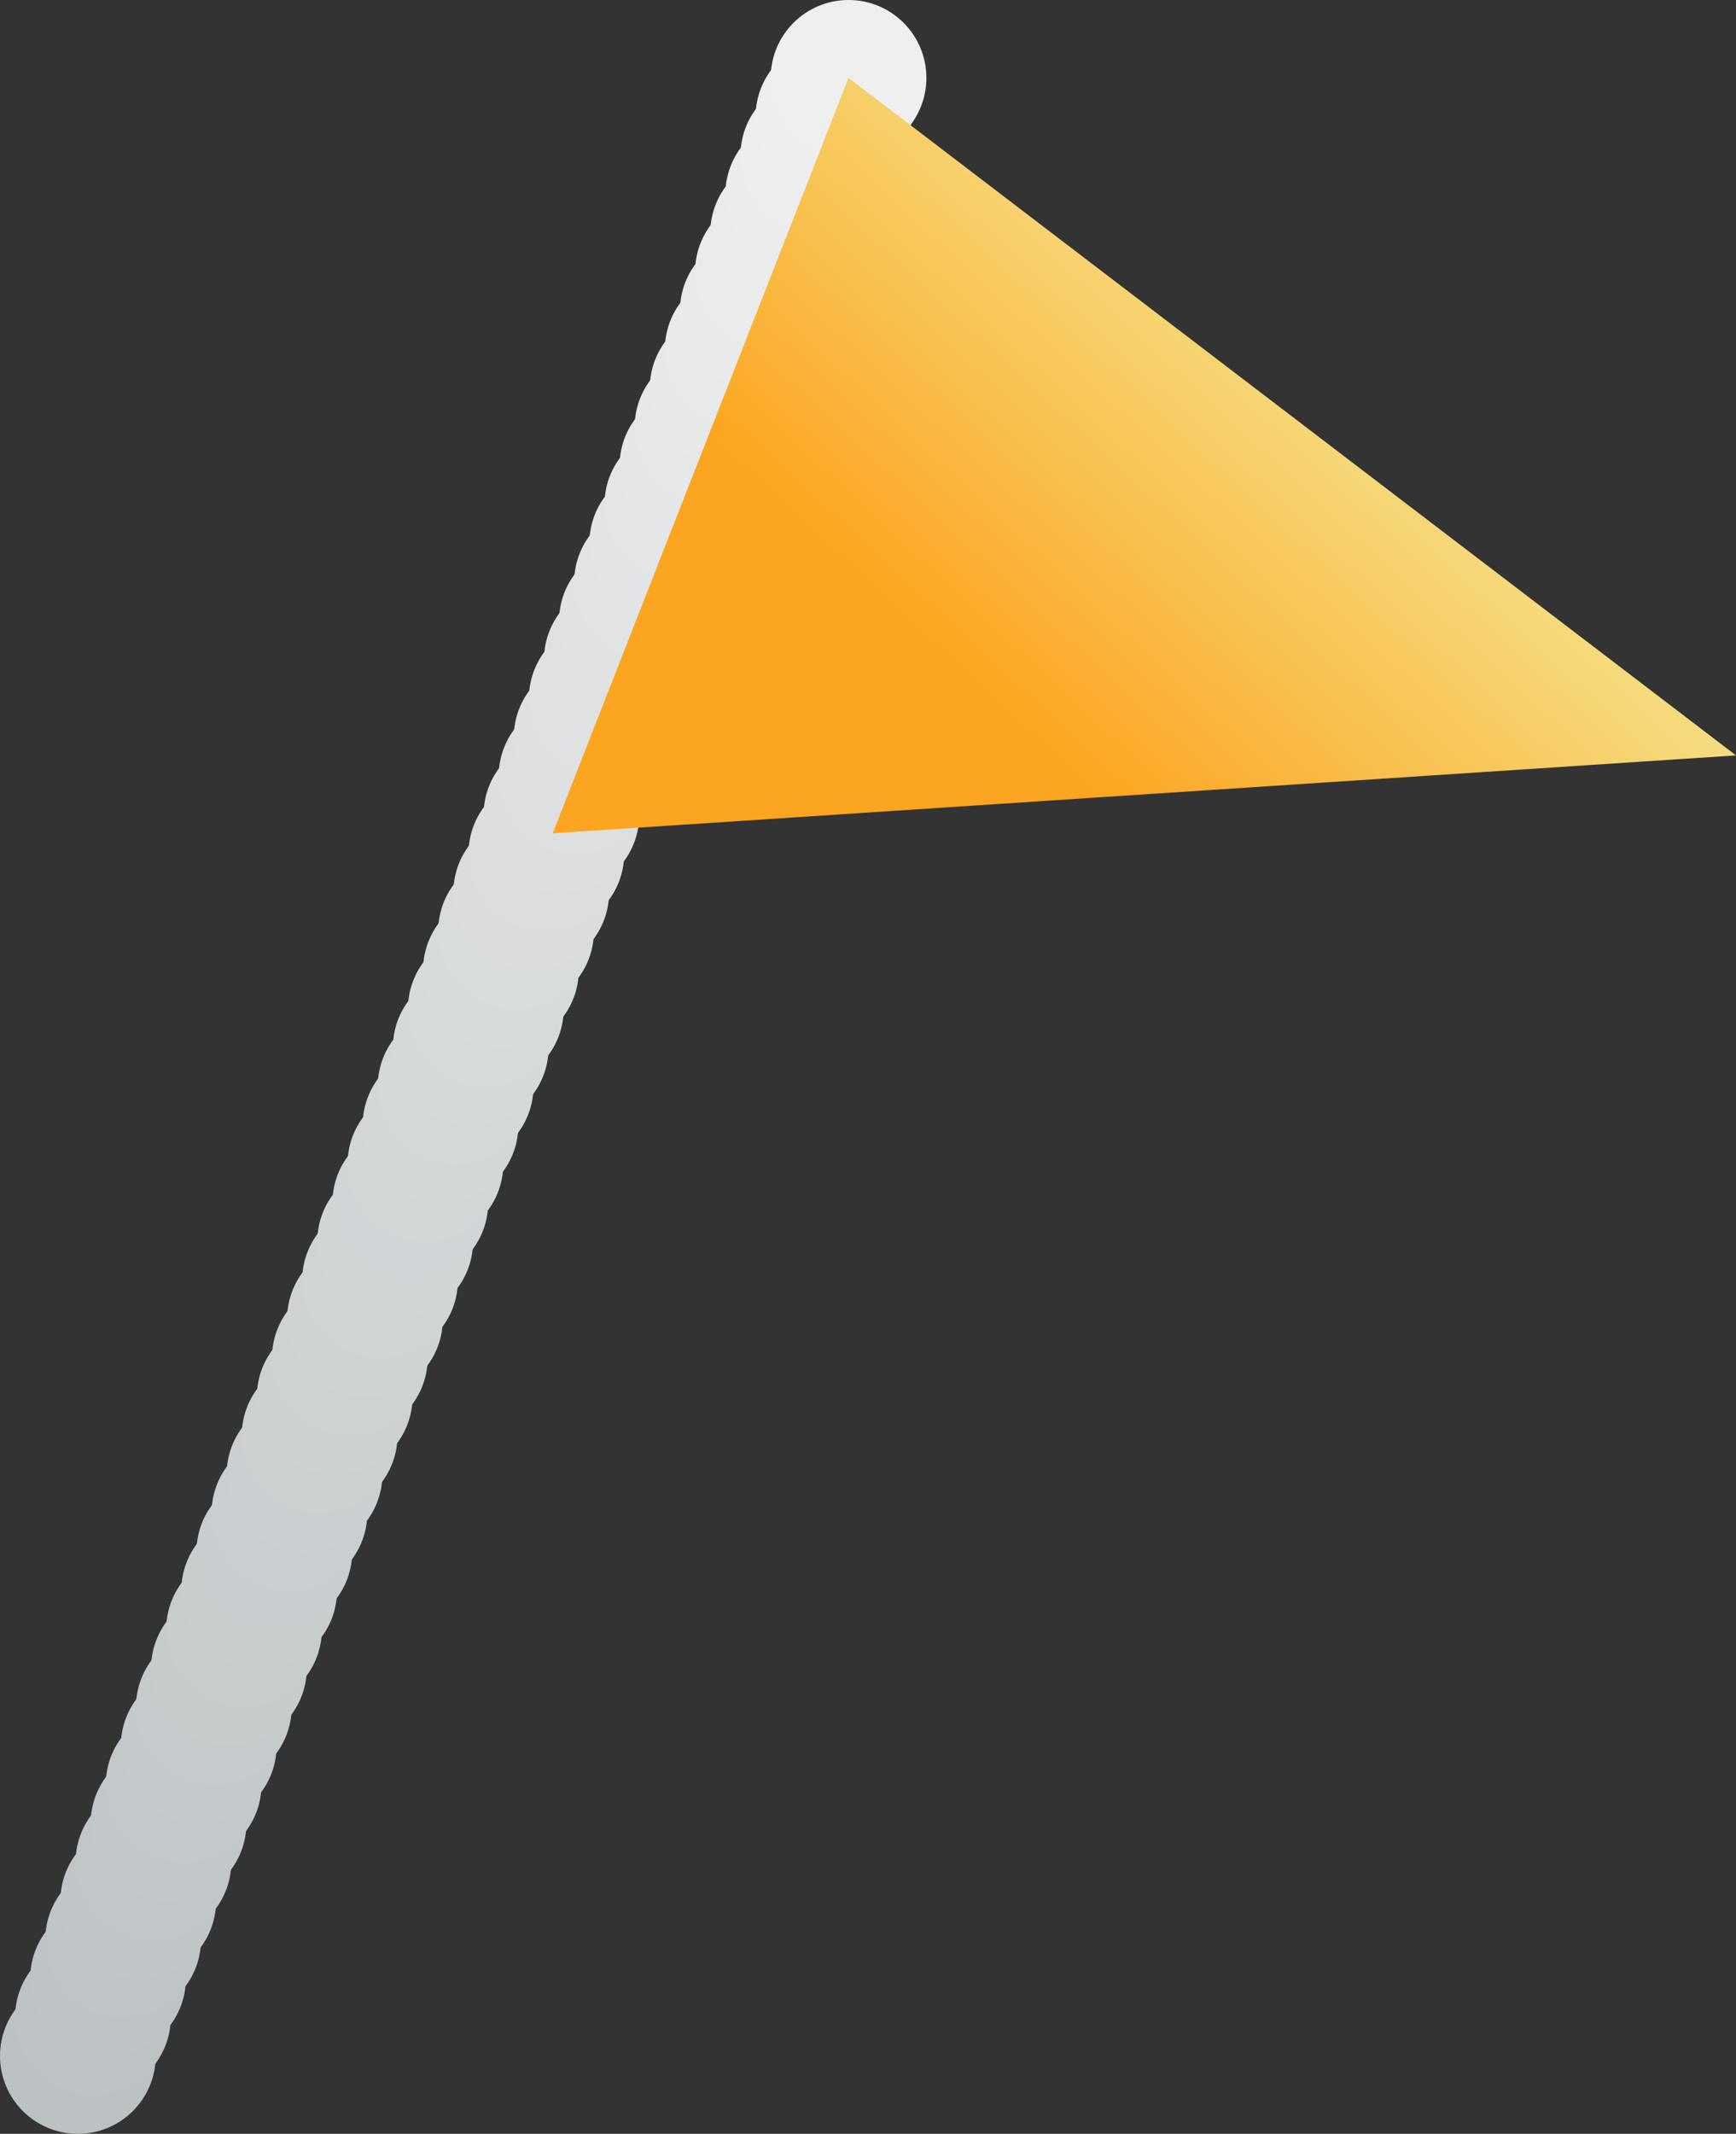 <?xml version="1.0" encoding="UTF-8"?> <svg xmlns="http://www.w3.org/2000/svg" xmlns:xlink="http://www.w3.org/1999/xlink" viewBox="0 0 223 274"><rect x="0" y="0" width="223" height="274" fill="#333333" stroke="none"/> <defs> <style>.cls-1{fill:#bcc2c4;}.cls-2{fill:#bdc3c5;}.cls-3{fill:#bec4c6;}.cls-4{fill:#bfc5c7;}.cls-5{fill:#c0c6c7;}.cls-6{fill:#c1c6c8;}.cls-7{fill:#c2c7c9;}.cls-8{fill:#c3c8ca;}.cls-9{fill:#c4c9cb;}.cls-10{fill:#c5cacc;}.cls-11{fill:#c6cbcc;}.cls-12{fill:#c7cccd;}.cls-13{fill:#c8cdce;}.cls-14{fill:#c9cdcf;}.cls-15{fill:#caced0;}.cls-16{fill:#cbcfd1;}.cls-17{fill:#ccd0d1;}.cls-18{fill:#cdd1d2;}.cls-19{fill:#ced2d3;}.cls-20{fill:#cfd3d4;}.cls-21{fill:#d0d4d5;}.cls-22{fill:#d1d5d6;}.cls-23{fill:#d2d5d7;}.cls-24{fill:#d3d6d7;}.cls-25{fill:#d4d7d8;}.cls-26{fill:#d5d8d9;}.cls-27{fill:#d6d9da;}.cls-28{fill:#d7dadb;}.cls-29{fill:#d8dbdc;}.cls-30{fill:#d9dcdc;}.cls-31{fill:#dadcdd;}.cls-32{fill:#dbddde;}.cls-33{fill:#dcdedf;}.cls-34{fill:#dddfe0;}.cls-35{fill:#dee0e1;}.cls-36{fill:#dfe1e2;}.cls-37{fill:#e0e2e2;}.cls-38{fill:#e1e3e3;}.cls-39{fill:#e2e4e4;}.cls-40{fill:#e3e4e5;}.cls-41{fill:#e4e5e6;}.cls-42{fill:#e5e6e7;}.cls-43{fill:#e6e7e7;}.cls-44{fill:#e7e8e8;}.cls-45{fill:#e8e9e9;}.cls-46{fill:#e9eaea;}.cls-47{fill:#eaebeb;}.cls-48{fill:#ebebec;}.cls-49{fill:#ececec;}.cls-50{fill:#ededed;}.cls-51{fill:#eee;}.cls-52{fill:#efefef;}.cls-53{fill:url(#linear-gradient);}</style> <linearGradient id="linear-gradient" x1="130.01" y1="92.31" x2="186.06" y2="31.87" gradientUnits="userSpaceOnUse"> <stop offset="0" stop-color="#fca520"></stop> <stop offset="1" stop-color="#f3f1a4"></stop> </linearGradient> </defs> <title>Asset 4</title> <g id="Layer_2" data-name="Layer 2"> <g id="Layer_1-2" data-name="Layer 1"> <circle class="cls-1" cx="10" cy="264" r="10"></circle> <circle class="cls-2" cx="11.94" cy="259.02" r="10"></circle> <circle class="cls-3" cx="13.88" cy="254.04" r="10"></circle> <circle class="cls-4" cx="15.82" cy="249.06" r="10"></circle> <circle class="cls-5" cx="17.76" cy="244.08" r="10"></circle> <circle class="cls-6" cx="19.71" cy="239.1" r="10"></circle> <circle class="cls-7" cx="21.65" cy="234.12" r="10"></circle> <circle class="cls-8" cx="23.59" cy="229.14" r="10"></circle> <circle class="cls-9" cx="25.53" cy="224.16" r="10"></circle> <circle class="cls-10" cx="27.47" cy="219.18" r="10"></circle> <circle class="cls-11" cx="29.41" cy="214.2" r="10"></circle> <circle class="cls-12" cx="31.35" cy="209.22" r="10"></circle> <circle class="cls-13" cx="33.29" cy="204.24" r="10"></circle> <circle class="cls-14" cx="35.24" cy="199.25" r="10"></circle> <circle class="cls-15" cx="37.18" cy="194.27" r="10"></circle> <circle class="cls-16" cx="39.12" cy="189.29" r="10"></circle> <circle class="cls-17" cx="41.06" cy="184.31" r="10"></circle> <circle class="cls-18" cx="43" cy="179.33" r="10"></circle> <circle class="cls-19" cx="44.94" cy="174.35" r="10"></circle> <circle class="cls-20" cx="46.88" cy="169.37" r="10"></circle> <circle class="cls-21" cx="48.82" cy="164.39" r="10"></circle> <circle class="cls-22" cx="50.76" cy="159.41" r="10"></circle> <circle class="cls-23" cx="52.71" cy="154.43" r="10"></circle> <circle class="cls-24" cx="54.65" cy="149.45" r="10"></circle> <circle class="cls-25" cx="56.59" cy="144.47" r="10"></circle> <circle class="cls-26" cx="58.53" cy="139.49" r="10"></circle> <circle class="cls-27" cx="60.47" cy="134.51" r="10"></circle> <circle class="cls-28" cx="62.41" cy="129.53" r="10"></circle> <circle class="cls-29" cx="64.35" cy="124.55" r="10"></circle> <circle class="cls-30" cx="66.29" cy="119.57" r="10"></circle> <circle class="cls-31" cx="68.24" cy="114.59" r="10"></circle> <circle class="cls-32" cx="70.18" cy="109.61" r="10"></circle> <circle class="cls-33" cx="72.12" cy="104.63" r="10"></circle> <circle class="cls-34" cx="74.06" cy="99.65" r="10"></circle> <circle class="cls-35" cx="76" cy="94.67" r="10"></circle> <circle class="cls-36" cx="77.94" cy="89.69" r="10"></circle> <circle class="cls-37" cx="79.88" cy="84.71" r="10"></circle> <circle class="cls-38" cx="81.82" cy="79.73" r="10"></circle> <circle class="cls-39" cx="83.76" cy="74.75" r="10"></circle> <circle class="cls-40" cx="85.71" cy="69.76" r="10"></circle> <circle class="cls-41" cx="87.65" cy="64.78" r="10"></circle> <circle class="cls-42" cx="89.59" cy="59.8" r="10"></circle> <circle class="cls-43" cx="91.53" cy="54.82" r="10"></circle> <circle class="cls-44" cx="93.47" cy="49.84" r="10"></circle> <circle class="cls-45" cx="95.41" cy="44.86" r="10"></circle> <circle class="cls-46" cx="97.35" cy="39.88" r="10"></circle> <circle class="cls-47" cx="99.29" cy="34.9" r="10"></circle> <circle class="cls-48" cx="101.24" cy="29.92" r="10"></circle> <circle class="cls-49" cx="103.18" cy="24.94" r="10"></circle> <circle class="cls-50" cx="105.12" cy="19.96" r="10"></circle> <circle class="cls-51" cx="107.06" cy="14.98" r="10"></circle> <circle class="cls-52" cx="109" cy="10" r="10"></circle> <polygon class="cls-53" points="71 107 109 10 223 97 223 97 71 107"></polygon> </g> </g> </svg> 